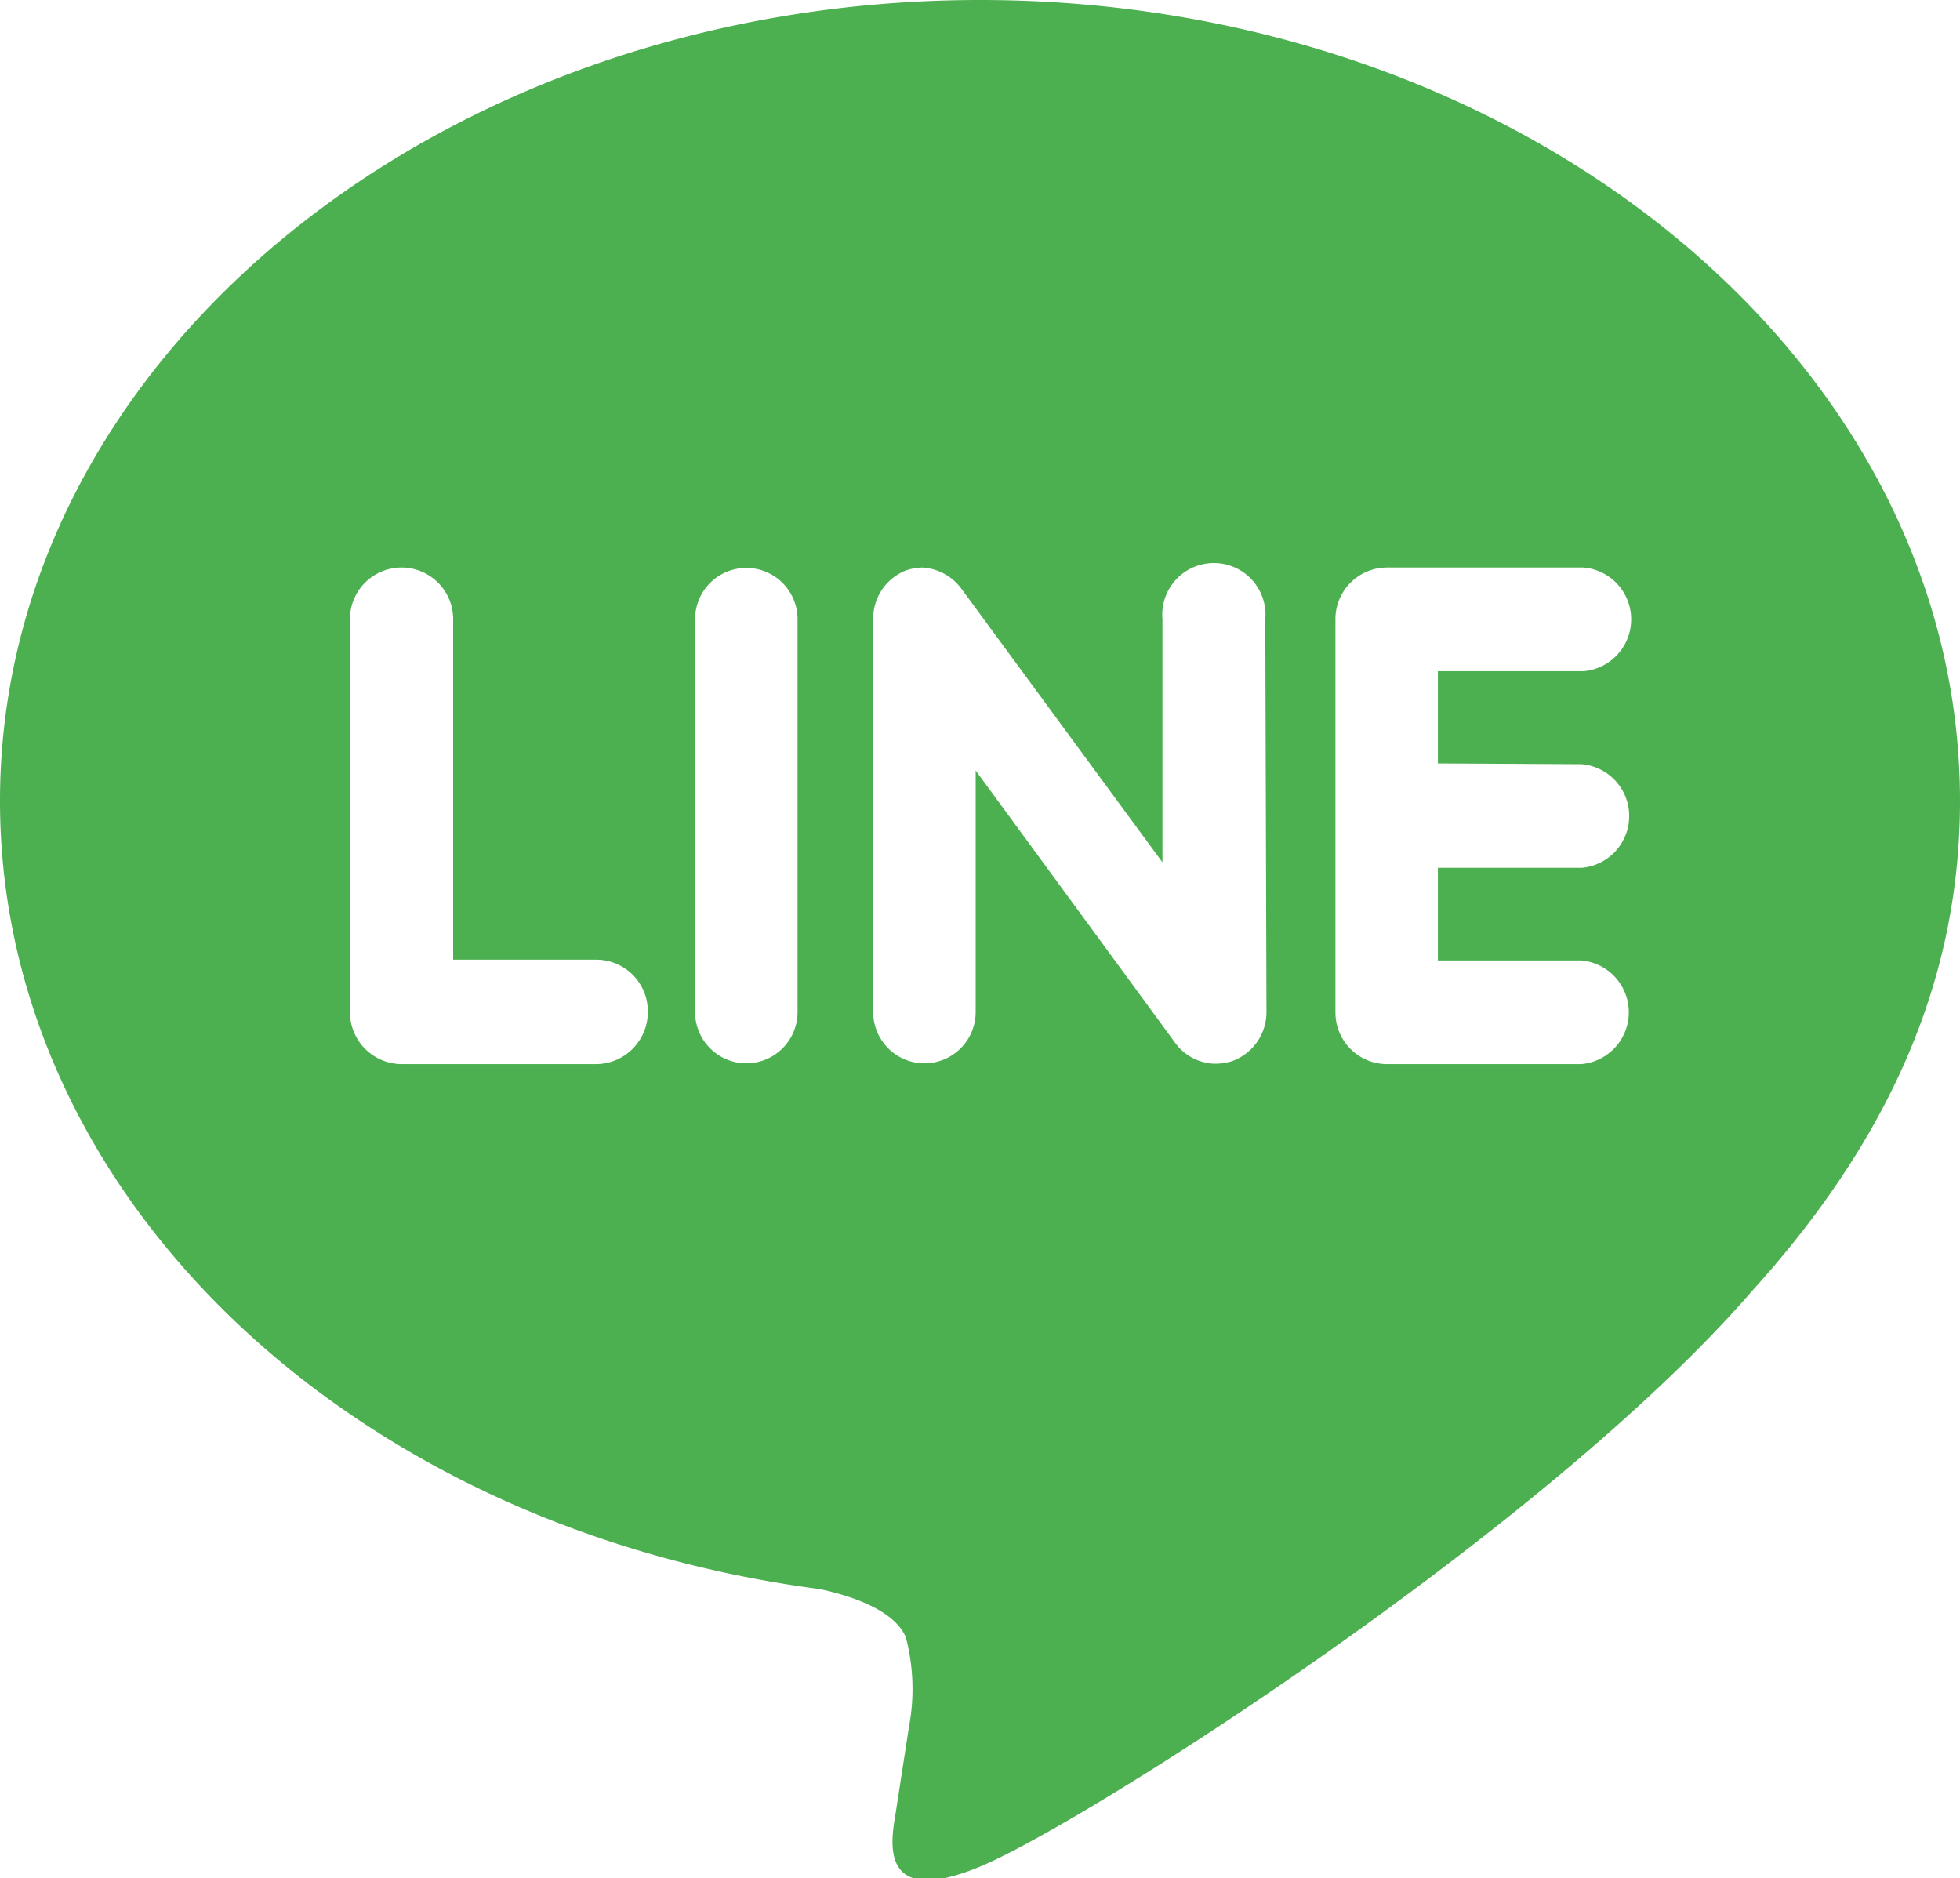 <svg xmlns="http://www.w3.org/2000/svg" viewBox="0 0 49.74 47.66"><defs><style>.cls-1{fill:#4caf50;}</style></defs><g id="レイヤー_2" data-name="レイヤー 2"><g id="レイアウト"><path class="cls-1" d="M24.87,0C11.16,0,0,9.11,0,20.32c0,10,8.85,18.43,20.8,20,.81.17,1.91.54,2.19,1.23a5.17,5.17,0,0,1,.08,2.25L22.73,46c-.1.63-.5,2.47,2.17,1.35S39.23,38.8,44.46,32.76c3.57-3.94,5.28-8,5.28-12.44C49.74,9.11,38.58,0,24.87,0ZM15.13,27H10.19a1.32,1.32,0,0,1-1.31-1.32V15.71a1.31,1.31,0,1,1,2.62,0v8.64h3.63a1.31,1.31,0,0,1,1.31,1.31A1.32,1.32,0,0,1,15.13,27Zm5.11-1.32a1.3,1.3,0,1,1-2.6,0V15.71a1.3,1.3,0,1,1,2.6,0Zm11.9,0a1.32,1.32,0,0,1-.89,1.25,1.52,1.52,0,0,1-.42.06,1.28,1.28,0,0,1-1-.52l-5.07-6.92v6.13a1.3,1.3,0,1,1-2.6,0V15.71A1.31,1.31,0,0,1,23,14.47a1.46,1.46,0,0,1,.4-.07,1.33,1.33,0,0,1,1,.54l5.1,6.94V15.71a1.31,1.31,0,1,1,2.61,0Zm8-6.29a1.32,1.32,0,0,1,0,2.63H36.49v2.35h3.64a1.32,1.32,0,0,1,0,2.63H35.19a1.31,1.31,0,0,1-1.3-1.32V15.71a1.31,1.31,0,0,1,1.3-1.31h5a1.32,1.32,0,0,1,0,2.63H36.49v2.34Z"/></g></g></svg>